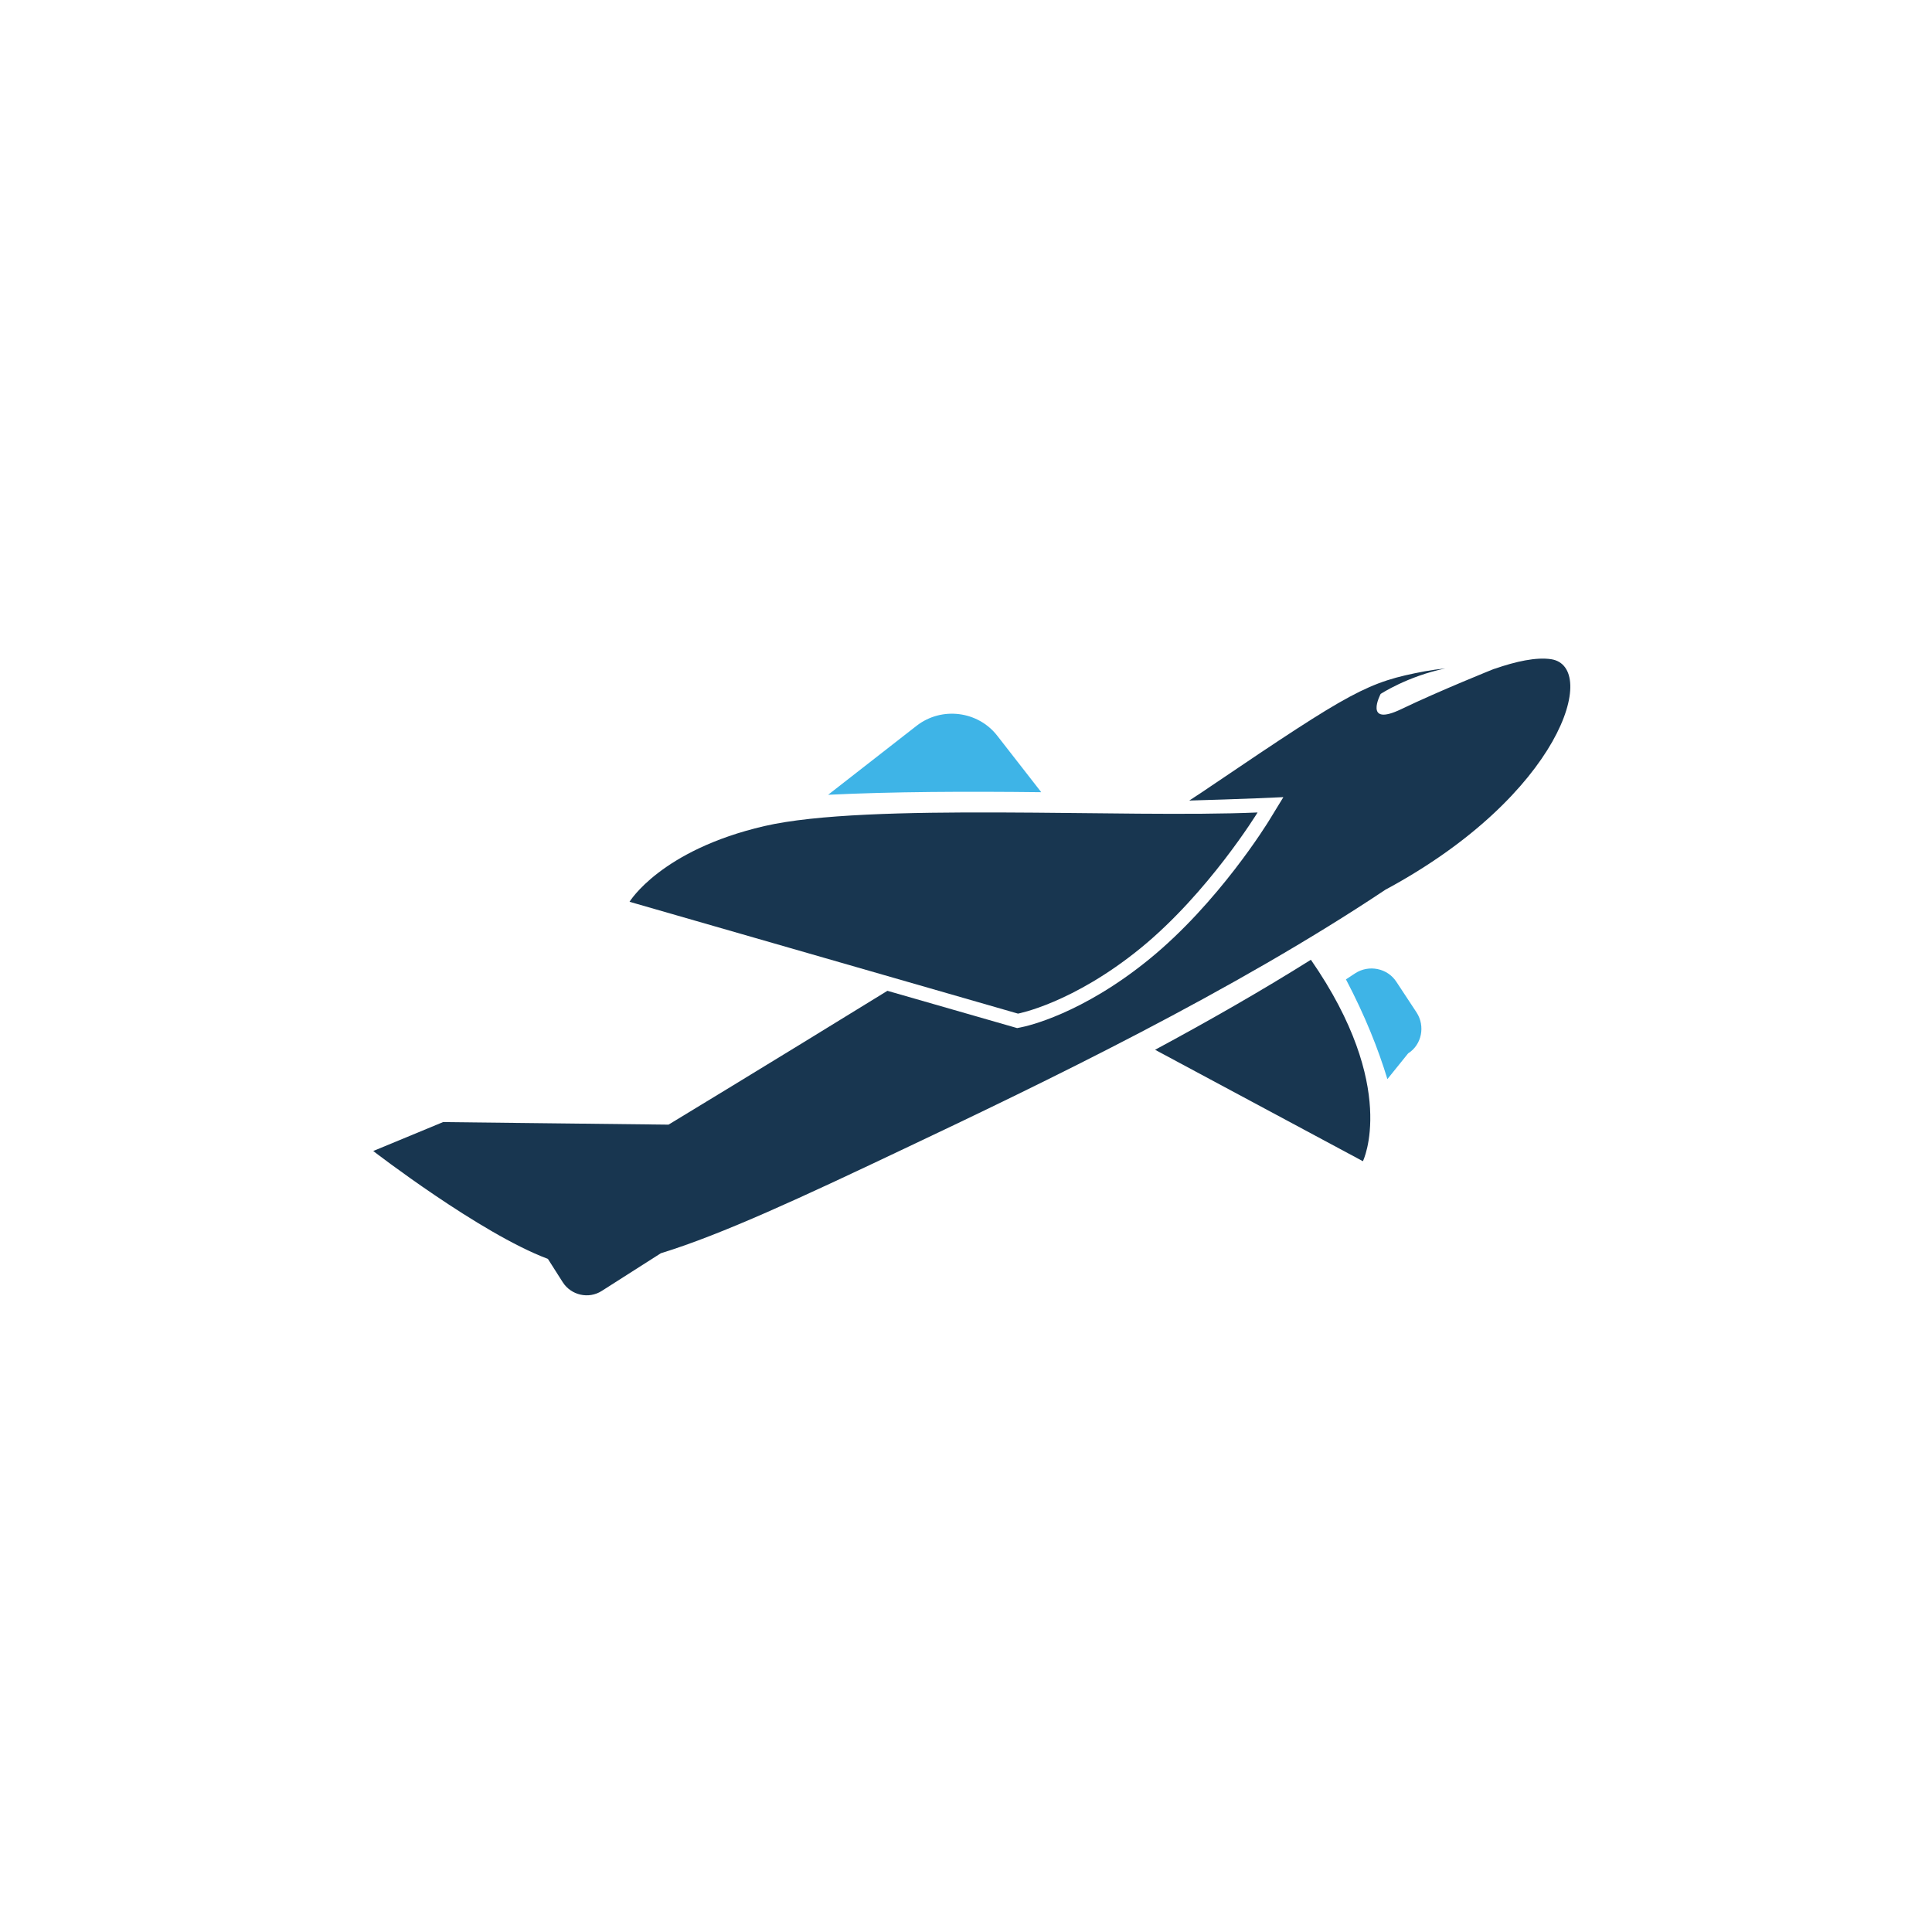 <svg xmlns="http://www.w3.org/2000/svg" width="88" height="88" viewBox="0 0 88 88" fill="none"><g clip-path="url(#clip0_1156_14824)"><path d="M64.522 46.115L63.601 44.717C63.194 44.095 62.346 43.928 61.724 44.334L61.306 44.609C62.178 46.271 62.776 47.777 63.194 49.152L64.139 47.98C64.761 47.586 64.928 46.737 64.522 46.115Z" fill="#3EB4E7"></path><path d="M59.709 43.716C57.436 45.143 55.047 46.505 52.612 47.816C57.133 50.244 62.079 52.892 62.079 52.892C62.079 52.892 63.732 49.521 59.709 43.716Z" fill="#183650"></path><path d="M70.654 30.026C69.976 29.923 69.053 30.123 68.071 30.465C68.071 30.465 68.065 30.465 68.058 30.465C68.026 30.478 65.559 31.466 63.829 32.299C62.079 33.139 62.886 31.608 62.886 31.608C62.886 31.608 64.1 30.808 65.831 30.446C65.514 30.478 65.198 30.523 64.907 30.575C62.298 31.066 61.601 31.447 55.189 35.786C54.879 35.999 54.537 36.225 54.169 36.464C55.266 36.432 56.312 36.4 57.249 36.361L58.456 36.309L57.824 37.342C57.733 37.497 55.492 41.127 52.354 43.684C49.274 46.196 46.769 46.744 46.491 46.796L46.329 46.828L40.421 45.13C35.035 48.449 30.451 51.226 30.451 51.226L20.183 51.109L17 52.427C17 52.427 21.869 56.185 24.956 57.341L25.634 58.406C26.015 59 26.815 59.181 27.409 58.8L30.102 57.083C32.898 56.224 36.54 54.526 41.047 52.388C47.653 49.263 56.177 45.149 63.112 40.52C63.119 40.513 63.125 40.513 63.138 40.507C71.113 36.2 72.843 30.369 70.654 30.026Z" fill="#183650"></path><path d="M47.421 36.084C47.408 36.071 47.408 36.071 47.408 36.058L45.421 33.508C44.545 32.384 42.898 32.174 41.76 33.05L37.72 36.201C40.662 36.058 43.996 36.044 47.421 36.084Z" fill="#3EB4E7"></path><path d="M57.281 37.007C57.281 37.007 55.04 40.668 51.954 43.186C48.861 45.705 46.368 46.169 46.368 46.169L28.675 41.075C28.675 41.075 30.089 38.724 34.816 37.627C39.543 36.535 51.185 37.271 57.281 37.007Z" fill="#183650"></path></g><defs><clipPath id="clip0_1156_14824"><rect width="54.526" height="29" fill="white" transform="translate(17 30)"></rect></clipPath></defs></svg>